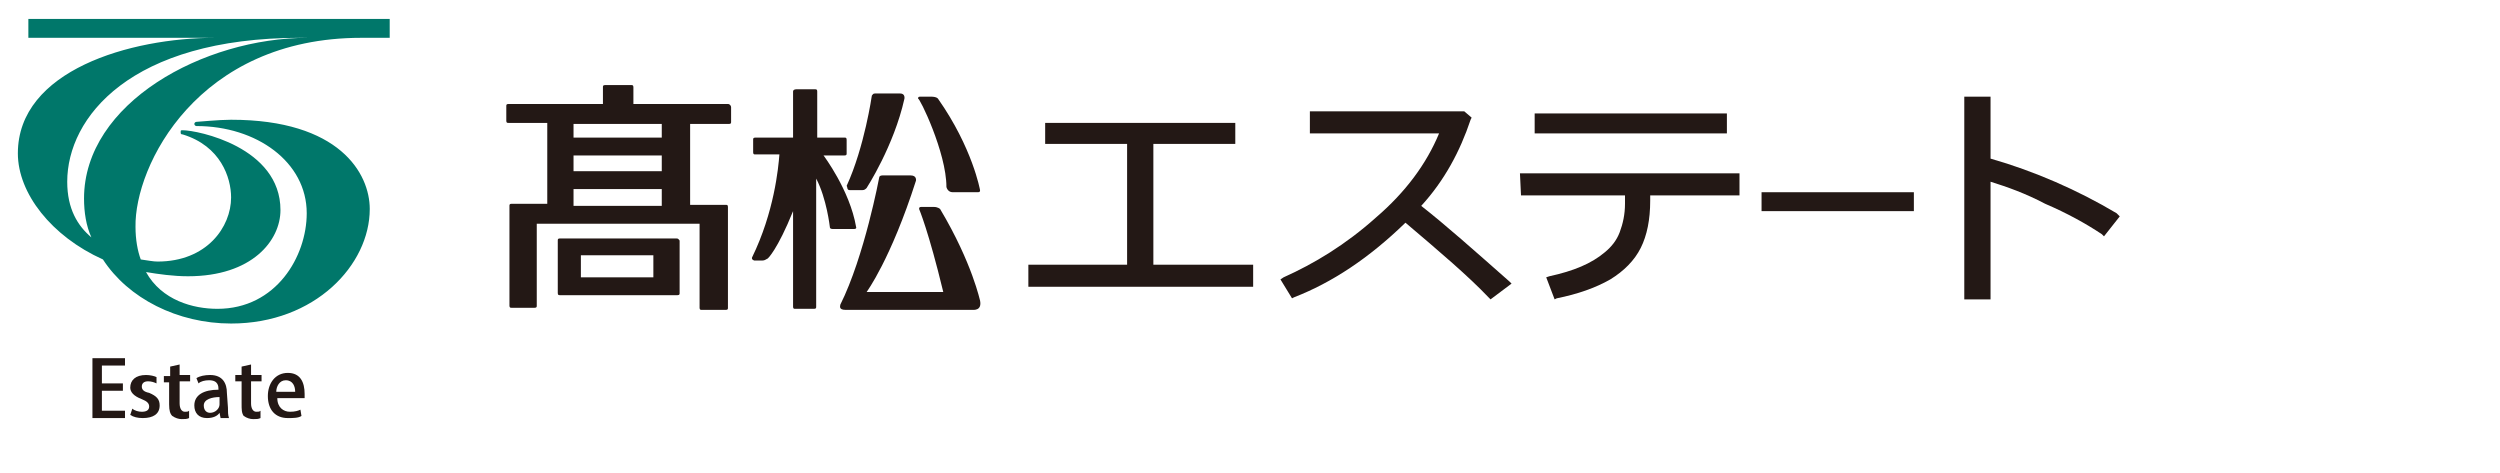 <?xml version="1.0" encoding="utf-8"?>
<!-- Generator: Adobe Illustrator 26.5.0, SVG Export Plug-In . SVG Version: 6.00 Build 0)  -->
<svg version="1.1" id="レイヤー_1" xmlns="http://www.w3.org/2000/svg" xmlns:xlink="http://www.w3.org/1999/xlink" x="0px"
	 y="0px" width="238px" height="45px" viewBox="0 0 238 45" style="enable-background:new 0 0 238 45;" xml:space="preserve">
<style type="text/css">
	.st0{fill:#231815;}
	.st1{fill:#00776A;}
	.st2{opacity:0;fill:#FFFFFF;}
</style>
<g>
	<g>
		<polygon class="st0" points="109.8,13.7 117.6,13.7 117.6,11.7 99.5,11.7 99.5,13.7 107.3,13.7 107.3,25.2 97.9,25.2 97.9,27.3 
			119.3,27.3 119.3,27 119.3,25.2 109.8,25.2 		"/>
		<path class="st0" d="M135.3,19.6c2.2-2.4,3.7-5.2,4.7-8.2l0.1-0.2l-0.7-0.6h-14.7v2.1H137c-1.2,2.9-3.2,5.6-6,8
			c-2.9,2.6-5.9,4.4-8.8,5.7l-0.3,0.2l1.1,1.8l0.2-0.1c3.6-1.4,7.1-3.7,10.6-7.1c3.3,2.8,6,5.1,7.9,7.1l0.2,0.2l2-1.5l-0.2-0.2
			C140.3,23.8,137.6,21.4,135.3,19.6"/>
		<polygon class="st0" points="164.4,12.5 164.4,10.8 146.1,10.8 146.1,12.7 164.4,12.7 		"/>
		<path class="st0" d="M144.8,18.6h9.9v0.8c0,1-0.2,1.9-0.5,2.7s-0.8,1.4-1.4,1.9c-1.3,1.1-3,1.8-5.3,2.3l-0.3,0.1l0.8,2.1l0.2-0.1
			c2-0.4,3.7-1,5.1-1.8c1.3-0.8,2.3-1.8,2.9-3c0.6-1.2,0.9-2.7,0.9-4.5v-0.5h8.5v-2.1h-20.9L144.8,18.6L144.8,18.6z"/>
		<polygon class="st0" points="167.7,20.1 182.2,20.1 182.2,19.9 182.2,18.3 167.7,18.3 		"/>
		<path class="st0" d="M201.5,20.3c-3.7-2.2-7.8-4-12-5.2V9.2H187v19.3h2.5V17.3c1.6,0.5,3.3,1.1,5.2,2.1c2.1,0.9,3.9,1.9,5.4,2.9
			l0.2,0.2l1.5-1.9L201.5,20.3z"/>
		<polygon class="st0" points="11.9,39.8 8.8,39.8 8.8,34.1 11.9,34.1 11.9,34.8 9.7,34.8 9.7,36.5 11.7,36.5 11.7,37.2 9.7,37.2 
			9.7,39.1 11.9,39.1 		"/>
		<path class="st0" d="M14.9,36.5c-0.2-0.1-0.5-0.2-0.8-0.2c-0.4,0-0.6,0.2-0.6,0.5c0,0.3,0.2,0.5,0.7,0.6c0.7,0.3,1,0.6,1,1.2
			c0,0.8-0.6,1.2-1.6,1.2c-0.5,0-0.9-0.1-1.2-0.3l0.2-0.6c0.2,0.2,0.6,0.3,0.9,0.3c0.5,0,0.7-0.2,0.7-0.5c0-0.3-0.2-0.5-0.7-0.7
			c-0.8-0.3-1.1-0.7-1.1-1.1c0-0.7,0.5-1.2,1.5-1.2c0.4,0,0.8,0.1,1,0.2L14.9,36.5z"/>
		<path class="st0" d="M16.2,34.9l0.9-0.2v1h1v0.6h-1v2.1c0,0.5,0.2,0.8,0.5,0.8c0.2,0,0.3,0,0.4-0.1v0.7c-0.2,0.1-0.4,0.1-0.7,0.1
			c-0.3,0-0.6-0.1-0.9-0.3c-0.2-0.2-0.3-0.5-0.3-1.1v-2.1h-0.5v-0.6h0.6L16.2,34.9L16.2,34.9L16.2,34.9z"/>
		<path class="st0" d="M21.7,38.8c0,0.4,0,0.7,0.1,1H21l-0.1-0.5l0,0c-0.2,0.3-0.6,0.5-1.2,0.5c-0.8,0-1.2-0.5-1.2-1.2
			c0-1,0.9-1.5,2.3-1.5c0-0.3,0-0.9-0.9-0.9c-0.4,0-0.8,0.1-1,0.3l-0.2-0.5c0.3-0.2,0.8-0.3,1.3-0.3c1.2,0,1.6,0.8,1.6,1.7
			L21.7,38.8L21.7,38.8z M20.9,37.8c-0.7,0-1.5,0.2-1.5,0.8c0,0.5,0.3,0.7,0.6,0.7c0.5,0,0.9-0.4,0.9-0.8
			C20.9,38.4,20.9,37.8,20.9,37.8z"/>
		<path class="st0" d="M23,34.9l0.9-0.2v1h1v0.6h-1v2.1c0,0.5,0.2,0.8,0.5,0.8c0.2,0,0.3,0,0.4-0.1v0.7c-0.2,0.1-0.4,0.1-0.7,0.1
			s-0.6-0.1-0.9-0.3C23,39.3,23,39,23,38.4v-2.1h-0.6v-0.6H23L23,34.9L23,34.9L23,34.9z"/>
		<path class="st0" d="M28.7,39.6c-0.3,0.2-0.8,0.2-1.3,0.2c-1.2,0-1.9-0.8-1.9-2.1c0-1.2,0.7-2.2,1.9-2.2s1.6,0.9,1.6,2
			c0,0.2,0,0.2,0,0.4h-2.6c0,0.9,0.6,1.3,1.2,1.3c0.5,0,0.8-0.1,1-0.2L28.7,39.6z M28.1,37.3c0-0.5-0.2-1.1-0.9-1.1
			c-0.6,0-0.9,0.6-0.9,1.1H28.1z"/>
		<path class="st0" d="M69.3,9.9h-9V8.3c0-0.2-0.1-0.2-0.2-0.2h-2.5c-0.2,0-0.2,0.1-0.2,0.2v1.6h-9c-0.2,0-0.2,0.1-0.2,0.2v1.4
			c0,0.2,0.1,0.2,0.2,0.2h3.7v7.7h-1.2h-1.5h-0.7c-0.2,0-0.2,0.1-0.2,0.2v9.5c0,0.2,0.1,0.2,0.2,0.2h2.2c0.2,0,0.2-0.1,0.2-0.2v-7.8
			h15.5v8c0,0.2,0.1,0.2,0.2,0.2h2.3c0.2,0,0.2-0.1,0.2-0.2v-9.6c0-0.2-0.1-0.2-0.2-0.2h-0.6h-0.1h-2.7v-7.7h3.7
			c0.2,0,0.2-0.1,0.2-0.2v-1.4C69.6,10.1,69.5,9.9,69.3,9.9 M63,19.6h-8.4V18H63V19.6z M63,16.3h-8.4v-1.5H63V16.3z M63,13.1h-8.4
			v-1.3H63V13.1z"/>
		<path class="st0" d="M64.4,22.7h-0.6h-0.1h-8.5H54h-0.7c-0.2,0-0.2,0.1-0.2,0.2v5c0,0.2,0.1,0.2,0.2,0.2H54h1.2h7.3c0,0,0,0,0.1,0
			h1.9c0.2,0,0.2-0.1,0.2-0.2v-5C64.6,22.8,64.6,22.7,64.4,22.7 M62.2,26.4h-6.9v-2.1h6.9V26.4z"/>
		<path class="st0" d="M81.5,21.6c-0.6-3.5-3.1-6.8-3.1-6.8l0,0h2c0.2,0,0.2-0.1,0.2-0.2v-1.3c0-0.2-0.1-0.2-0.2-0.2h-2.6V8.7
			c0-0.2-0.1-0.2-0.2-0.2h-1.8c-0.2,0-0.3,0.1-0.3,0.2v4.4h-3.6c-0.2,0-0.2,0.1-0.2,0.2v1.2c0,0.2,0.1,0.2,0.2,0.2h2.3
			c-0.1,1.3-0.5,5.5-2.6,9.8c0,0-0.1,0.2,0.2,0.3h0.8c0.2,0,0.3-0.1,0.5-0.2c0,0,0.9-0.8,2.4-4.5v9.1c0,0.2,0.1,0.2,0.2,0.2h1.8
			c0.2,0,0.2-0.1,0.2-0.2V17c1,1.9,1.3,4.6,1.3,4.6c0,0.2,0.2,0.2,0.3,0.2h2C81.6,21.8,81.5,21.6,81.5,21.6"/>
		<path class="st0" d="M80.9,18.1h1.2c0.2,0,0.3-0.1,0.4-0.2c0,0,2.6-4,3.6-8.5c0,0,0.1-0.5-0.4-0.5h-2.4c-0.2,0-0.2,0.1-0.3,0.2
			c0,0-0.7,4.9-2.4,8.6C80.7,17.8,80.6,18.1,80.9,18.1"/>
		<path class="st0" d="M90.1,17.8c0,0,0.1,0.5,0.6,0.5h2.4c0.2,0,0.2-0.1,0.2-0.2c0,0-0.7-4-4-8.7c0,0-0.1-0.2-0.7-0.2h-1
			c-0.2,0-0.2,0.1-0.2,0.2C87.5,9.2,90.1,14.5,90.1,17.8"/>
		<path class="st0" d="M89.5,19.9c0,0-0.2-0.2-0.6-0.2h-1.2c-0.2,0-0.2,0.1-0.2,0.2c0,0,0.9,2.1,2.3,7.9h-7.3c0,0,2.3-3.1,4.7-10.6
			c0,0,0.1-0.5-0.5-0.5H84c-0.2,0-0.3,0.1-0.3,0.2c0,0-1.4,7.5-3.7,12.1c0,0.1-0.2,0.5,0.5,0.5h12c0.2,0,1,0.1,0.8-0.9
			C93.3,28.7,92.6,25.1,89.5,19.9"/>
		<path class="st1" d="M34.4,3.6h2.7V1.8H2.7v1.8h17.4h0.4l0,0c-8.1,0-18.8,3.1-18.8,11c0,3.8,3.2,7.9,8.1,10.1
			c2.4,3.7,7.1,6.1,12.2,6.1c8,0,13.2-5.6,13.2-10.9c0-3.4-2.9-8.5-13.2-8.5c-1.2,0-3.1,0.2-3.3,0.2c-0.1,0-0.2,0.1-0.2,0.2
			c0,0.1,0.1,0.2,0.2,0.2c5.7,0,10.5,3.4,10.5,8.3c0,4.1-2.9,9.1-8.5,9.1c-2.3,0-5.3-0.8-6.8-3.5c1.2,0.2,2.6,0.4,4,0.4
			c6.1,0,8.8-3.4,8.8-6.3c0-6-7.9-7.6-9.3-7.6c-0.2,0-0.2,0-0.2,0.2c0,0.1,0,0.2,0.2,0.2c3.6,1.1,4.6,4.1,4.6,6c0,2.8-2.3,6.1-7,6.1
			c-0.4,0-0.9-0.1-1.6-0.2c-0.3-0.8-0.5-1.9-0.5-3.1C12.8,15.8,18.8,3.6,34.4,3.6 M6.4,17.3c0-6.1,6-13.7,22.2-13.7h0.7l0,0
			c-9.9,0-21.3,6.2-21.3,15.3c0,1.3,0.2,2.6,0.7,3.7C7.4,21.5,6.4,19.9,6.4,17.3"/>
	</g>
</g>
<rect transform="matrix(-1 -1.224647e-16 1.224647e-16 -1 0.837 0.837)" class="st2" width="0.8" height="0.8"/>
</svg>
